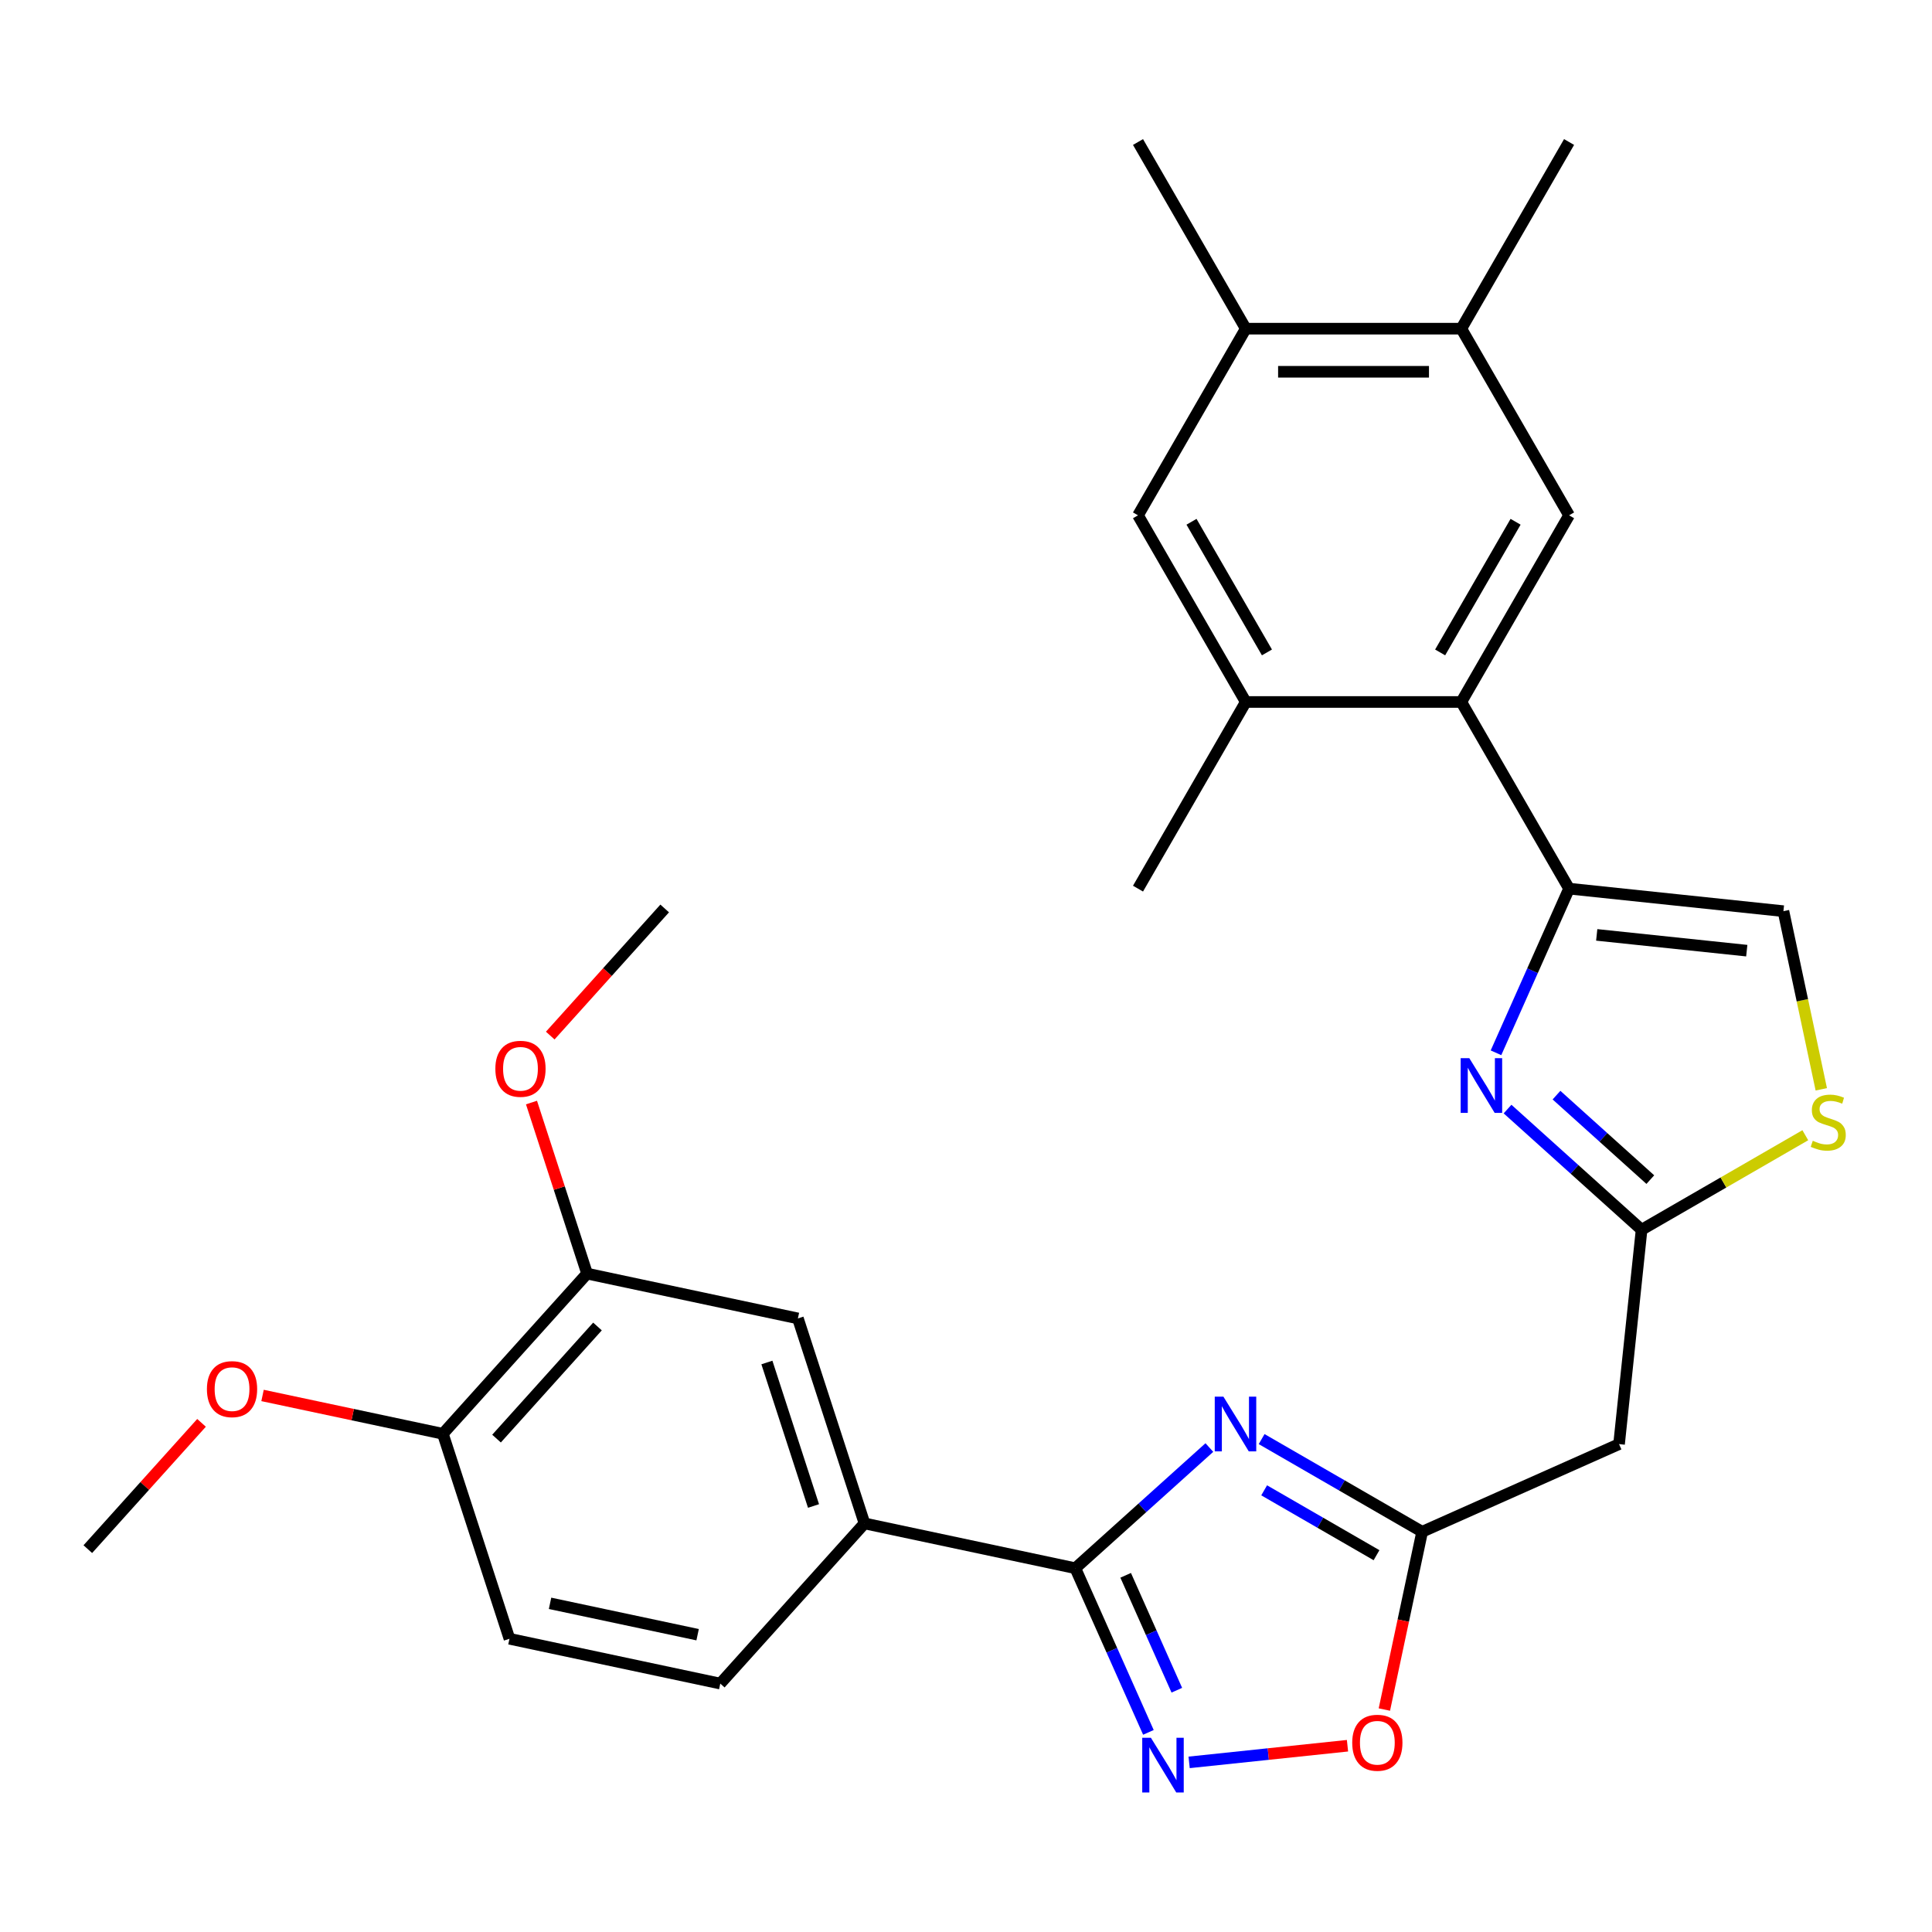 <?xml version='1.0' encoding='iso-8859-1'?>
<svg version='1.1' baseProfile='full'
              xmlns='http://www.w3.org/2000/svg'
                      xmlns:rdkit='http://www.rdkit.org/xml'
                      xmlns:xlink='http://www.w3.org/1999/xlink'
                  xml:space='preserve'
width='1000px' height='1000px' viewBox='0 0 1000 1000'>
<!-- END OF HEADER -->
<rect style='opacity:1.0;fill:#FFFFFF;stroke:none' width='1000' height='1000' x='0' y='0'> </rect>
<path class='bond-0' d='M 625.962,749.243 L 591.274,780.476' style='fill:none;fill-rule:evenodd;stroke:#0000FF;stroke-width:6px;stroke-linecap:butt;stroke-linejoin:miter;stroke-opacity:1' />
<path class='bond-0' d='M 591.274,780.476 L 556.586,811.709' style='fill:none;fill-rule:evenodd;stroke:#000000;stroke-width:6px;stroke-linecap:butt;stroke-linejoin:miter;stroke-opacity:1' />
<path class='bond-4' d='M 653.02,744.872 L 694.562,768.857' style='fill:none;fill-rule:evenodd;stroke:#0000FF;stroke-width:6px;stroke-linecap:butt;stroke-linejoin:miter;stroke-opacity:1' />
<path class='bond-4' d='M 694.562,768.857 L 736.104,792.841' style='fill:none;fill-rule:evenodd;stroke:#000000;stroke-width:6px;stroke-linecap:butt;stroke-linejoin:miter;stroke-opacity:1' />
<path class='bond-4' d='M 654.326,771.39 L 683.406,788.179' style='fill:none;fill-rule:evenodd;stroke:#0000FF;stroke-width:6px;stroke-linecap:butt;stroke-linejoin:miter;stroke-opacity:1' />
<path class='bond-4' d='M 683.406,788.179 L 712.485,804.968' style='fill:none;fill-rule:evenodd;stroke:#000000;stroke-width:6px;stroke-linecap:butt;stroke-linejoin:miter;stroke-opacity:1' />
<path class='bond-3' d='M 556.586,811.709 L 575.501,854.192' style='fill:none;fill-rule:evenodd;stroke:#000000;stroke-width:6px;stroke-linecap:butt;stroke-linejoin:miter;stroke-opacity:1' />
<path class='bond-3' d='M 575.501,854.192 L 594.415,896.674' style='fill:none;fill-rule:evenodd;stroke:#0000FF;stroke-width:6px;stroke-linecap:butt;stroke-linejoin:miter;stroke-opacity:1' />
<path class='bond-3' d='M 582.643,815.379 L 595.884,845.117' style='fill:none;fill-rule:evenodd;stroke:#000000;stroke-width:6px;stroke-linecap:butt;stroke-linejoin:miter;stroke-opacity:1' />
<path class='bond-3' d='M 595.884,845.117 L 609.124,874.854' style='fill:none;fill-rule:evenodd;stroke:#0000FF;stroke-width:6px;stroke-linecap:butt;stroke-linejoin:miter;stroke-opacity:1' />
<path class='bond-13' d='M 556.586,811.709 L 447.465,788.515' style='fill:none;fill-rule:evenodd;stroke:#000000;stroke-width:6px;stroke-linecap:butt;stroke-linejoin:miter;stroke-opacity:1' />
<path class='bond-1' d='M 780.303,574.052 L 814.991,605.285' style='fill:none;fill-rule:evenodd;stroke:#0000FF;stroke-width:6px;stroke-linecap:butt;stroke-linejoin:miter;stroke-opacity:1' />
<path class='bond-1' d='M 814.991,605.285 L 849.679,636.518' style='fill:none;fill-rule:evenodd;stroke:#000000;stroke-width:6px;stroke-linecap:butt;stroke-linejoin:miter;stroke-opacity:1' />
<path class='bond-1' d='M 805.639,566.841 L 829.921,588.704' style='fill:none;fill-rule:evenodd;stroke:#0000FF;stroke-width:6px;stroke-linecap:butt;stroke-linejoin:miter;stroke-opacity:1' />
<path class='bond-1' d='M 829.921,588.704 L 854.202,610.567' style='fill:none;fill-rule:evenodd;stroke:#000000;stroke-width:6px;stroke-linecap:butt;stroke-linejoin:miter;stroke-opacity:1' />
<path class='bond-2' d='M 774.32,544.922 L 793.235,502.439' style='fill:none;fill-rule:evenodd;stroke:#0000FF;stroke-width:6px;stroke-linecap:butt;stroke-linejoin:miter;stroke-opacity:1' />
<path class='bond-2' d='M 793.235,502.439 L 812.149,459.957' style='fill:none;fill-rule:evenodd;stroke:#000000;stroke-width:6px;stroke-linecap:butt;stroke-linejoin:miter;stroke-opacity:1' />
<path class='bond-6' d='M 812.149,459.957 L 756.37,363.344' style='fill:none;fill-rule:evenodd;stroke:#000000;stroke-width:6px;stroke-linecap:butt;stroke-linejoin:miter;stroke-opacity:1' />
<path class='bond-30' d='M 812.149,459.957 L 923.097,471.618' style='fill:none;fill-rule:evenodd;stroke:#000000;stroke-width:6px;stroke-linecap:butt;stroke-linejoin:miter;stroke-opacity:1' />
<path class='bond-30' d='M 826.459,483.895 L 904.123,492.058' style='fill:none;fill-rule:evenodd;stroke:#000000;stroke-width:6px;stroke-linecap:butt;stroke-linejoin:miter;stroke-opacity:1' />
<path class='bond-29' d='M 615.49,912.201 L 656.475,907.893' style='fill:none;fill-rule:evenodd;stroke:#0000FF;stroke-width:6px;stroke-linecap:butt;stroke-linejoin:miter;stroke-opacity:1' />
<path class='bond-29' d='M 656.475,907.893 L 697.46,903.586' style='fill:none;fill-rule:evenodd;stroke:#FF0000;stroke-width:6px;stroke-linecap:butt;stroke-linejoin:miter;stroke-opacity:1' />
<path class='bond-7' d='M 736.104,792.841 L 726.325,838.847' style='fill:none;fill-rule:evenodd;stroke:#000000;stroke-width:6px;stroke-linecap:butt;stroke-linejoin:miter;stroke-opacity:1' />
<path class='bond-7' d='M 726.325,838.847 L 716.546,884.853' style='fill:none;fill-rule:evenodd;stroke:#FF0000;stroke-width:6px;stroke-linecap:butt;stroke-linejoin:miter;stroke-opacity:1' />
<path class='bond-11' d='M 736.104,792.841 L 838.018,747.466' style='fill:none;fill-rule:evenodd;stroke:#000000;stroke-width:6px;stroke-linecap:butt;stroke-linejoin:miter;stroke-opacity:1' />
<path class='bond-5' d='M 849.679,636.518 L 838.018,747.466' style='fill:none;fill-rule:evenodd;stroke:#000000;stroke-width:6px;stroke-linecap:butt;stroke-linejoin:miter;stroke-opacity:1' />
<path class='bond-8' d='M 849.679,636.518 L 892.051,612.055' style='fill:none;fill-rule:evenodd;stroke:#000000;stroke-width:6px;stroke-linecap:butt;stroke-linejoin:miter;stroke-opacity:1' />
<path class='bond-8' d='M 892.051,612.055 L 934.423,587.591' style='fill:none;fill-rule:evenodd;stroke:#CCCC00;stroke-width:6px;stroke-linecap:butt;stroke-linejoin:miter;stroke-opacity:1' />
<path class='bond-10' d='M 756.37,363.344 L 812.149,266.731' style='fill:none;fill-rule:evenodd;stroke:#000000;stroke-width:6px;stroke-linecap:butt;stroke-linejoin:miter;stroke-opacity:1' />
<path class='bond-10' d='M 745.414,337.696 L 784.46,270.067' style='fill:none;fill-rule:evenodd;stroke:#000000;stroke-width:6px;stroke-linecap:butt;stroke-linejoin:miter;stroke-opacity:1' />
<path class='bond-12' d='M 756.37,363.344 L 644.811,363.344' style='fill:none;fill-rule:evenodd;stroke:#000000;stroke-width:6px;stroke-linecap:butt;stroke-linejoin:miter;stroke-opacity:1' />
<path class='bond-9' d='M 942.697,563.83 L 932.897,517.724' style='fill:none;fill-rule:evenodd;stroke:#CCCC00;stroke-width:6px;stroke-linecap:butt;stroke-linejoin:miter;stroke-opacity:1' />
<path class='bond-9' d='M 932.897,517.724 L 923.097,471.618' style='fill:none;fill-rule:evenodd;stroke:#000000;stroke-width:6px;stroke-linecap:butt;stroke-linejoin:miter;stroke-opacity:1' />
<path class='bond-14' d='M 812.149,266.731 L 756.37,170.118' style='fill:none;fill-rule:evenodd;stroke:#000000;stroke-width:6px;stroke-linecap:butt;stroke-linejoin:miter;stroke-opacity:1' />
<path class='bond-15' d='M 644.811,363.344 L 589.032,266.731' style='fill:none;fill-rule:evenodd;stroke:#000000;stroke-width:6px;stroke-linecap:butt;stroke-linejoin:miter;stroke-opacity:1' />
<path class='bond-15' d='M 655.767,337.696 L 616.721,270.067' style='fill:none;fill-rule:evenodd;stroke:#000000;stroke-width:6px;stroke-linecap:butt;stroke-linejoin:miter;stroke-opacity:1' />
<path class='bond-24' d='M 644.811,363.344 L 589.032,459.957' style='fill:none;fill-rule:evenodd;stroke:#000000;stroke-width:6px;stroke-linecap:butt;stroke-linejoin:miter;stroke-opacity:1' />
<path class='bond-16' d='M 447.465,788.515 L 412.992,682.416' style='fill:none;fill-rule:evenodd;stroke:#000000;stroke-width:6px;stroke-linecap:butt;stroke-linejoin:miter;stroke-opacity:1' />
<path class='bond-16' d='M 421.074,779.495 L 396.943,705.225' style='fill:none;fill-rule:evenodd;stroke:#000000;stroke-width:6px;stroke-linecap:butt;stroke-linejoin:miter;stroke-opacity:1' />
<path class='bond-20' d='M 447.465,788.515 L 372.818,871.419' style='fill:none;fill-rule:evenodd;stroke:#000000;stroke-width:6px;stroke-linecap:butt;stroke-linejoin:miter;stroke-opacity:1' />
<path class='bond-25' d='M 756.37,170.118 L 812.149,73.505' style='fill:none;fill-rule:evenodd;stroke:#000000;stroke-width:6px;stroke-linecap:butt;stroke-linejoin:miter;stroke-opacity:1' />
<path class='bond-32' d='M 756.37,170.118 L 644.811,170.118' style='fill:none;fill-rule:evenodd;stroke:#000000;stroke-width:6px;stroke-linecap:butt;stroke-linejoin:miter;stroke-opacity:1' />
<path class='bond-32' d='M 739.636,192.43 L 661.545,192.43' style='fill:none;fill-rule:evenodd;stroke:#000000;stroke-width:6px;stroke-linecap:butt;stroke-linejoin:miter;stroke-opacity:1' />
<path class='bond-17' d='M 589.032,266.731 L 644.811,170.118' style='fill:none;fill-rule:evenodd;stroke:#000000;stroke-width:6px;stroke-linecap:butt;stroke-linejoin:miter;stroke-opacity:1' />
<path class='bond-18' d='M 412.992,682.416 L 303.871,659.221' style='fill:none;fill-rule:evenodd;stroke:#000000;stroke-width:6px;stroke-linecap:butt;stroke-linejoin:miter;stroke-opacity:1' />
<path class='bond-26' d='M 644.811,170.118 L 589.032,73.505' style='fill:none;fill-rule:evenodd;stroke:#000000;stroke-width:6px;stroke-linecap:butt;stroke-linejoin:miter;stroke-opacity:1' />
<path class='bond-22' d='M 303.871,659.221 L 289.485,614.946' style='fill:none;fill-rule:evenodd;stroke:#000000;stroke-width:6px;stroke-linecap:butt;stroke-linejoin:miter;stroke-opacity:1' />
<path class='bond-22' d='M 289.485,614.946 L 275.099,570.672' style='fill:none;fill-rule:evenodd;stroke:#FF0000;stroke-width:6px;stroke-linecap:butt;stroke-linejoin:miter;stroke-opacity:1' />
<path class='bond-31' d='M 303.871,659.221 L 229.223,742.126' style='fill:none;fill-rule:evenodd;stroke:#000000;stroke-width:6px;stroke-linecap:butt;stroke-linejoin:miter;stroke-opacity:1' />
<path class='bond-31' d='M 309.254,686.587 L 257.001,744.62' style='fill:none;fill-rule:evenodd;stroke:#000000;stroke-width:6px;stroke-linecap:butt;stroke-linejoin:miter;stroke-opacity:1' />
<path class='bond-19' d='M 229.223,742.126 L 263.697,848.225' style='fill:none;fill-rule:evenodd;stroke:#000000;stroke-width:6px;stroke-linecap:butt;stroke-linejoin:miter;stroke-opacity:1' />
<path class='bond-23' d='M 229.223,742.126 L 182.557,732.207' style='fill:none;fill-rule:evenodd;stroke:#000000;stroke-width:6px;stroke-linecap:butt;stroke-linejoin:miter;stroke-opacity:1' />
<path class='bond-23' d='M 182.557,732.207 L 135.891,722.287' style='fill:none;fill-rule:evenodd;stroke:#FF0000;stroke-width:6px;stroke-linecap:butt;stroke-linejoin:miter;stroke-opacity:1' />
<path class='bond-21' d='M 372.818,871.419 L 263.697,848.225' style='fill:none;fill-rule:evenodd;stroke:#000000;stroke-width:6px;stroke-linecap:butt;stroke-linejoin:miter;stroke-opacity:1' />
<path class='bond-21' d='M 361.088,846.116 L 284.704,829.88' style='fill:none;fill-rule:evenodd;stroke:#000000;stroke-width:6px;stroke-linecap:butt;stroke-linejoin:miter;stroke-opacity:1' />
<path class='bond-27' d='M 284.802,536.014 L 314.423,503.116' style='fill:none;fill-rule:evenodd;stroke:#FF0000;stroke-width:6px;stroke-linecap:butt;stroke-linejoin:miter;stroke-opacity:1' />
<path class='bond-27' d='M 314.423,503.116 L 344.044,470.218' style='fill:none;fill-rule:evenodd;stroke:#000000;stroke-width:6px;stroke-linecap:butt;stroke-linejoin:miter;stroke-opacity:1' />
<path class='bond-28' d='M 104.313,736.467 L 74.884,769.151' style='fill:none;fill-rule:evenodd;stroke:#FF0000;stroke-width:6px;stroke-linecap:butt;stroke-linejoin:miter;stroke-opacity:1' />
<path class='bond-28' d='M 74.884,769.151 L 45.455,801.836' style='fill:none;fill-rule:evenodd;stroke:#000000;stroke-width:6px;stroke-linecap:butt;stroke-linejoin:miter;stroke-opacity:1' />
<path  class='atom-0' d='M 633.231 722.902
L 642.511 737.902
Q 643.431 739.382, 644.911 742.062
Q 646.391 744.742, 646.471 744.902
L 646.471 722.902
L 650.231 722.902
L 650.231 751.222
L 646.351 751.222
L 636.391 734.822
Q 635.231 732.902, 633.991 730.702
Q 632.791 728.502, 632.431 727.822
L 632.431 751.222
L 628.751 751.222
L 628.751 722.902
L 633.231 722.902
' fill='#0000FF'/>
<path  class='atom-2' d='M 760.514 547.711
L 769.794 562.711
Q 770.714 564.191, 772.194 566.871
Q 773.674 569.551, 773.754 569.711
L 773.754 547.711
L 777.514 547.711
L 777.514 576.031
L 773.634 576.031
L 763.674 559.631
Q 762.514 557.711, 761.274 555.511
Q 760.074 553.311, 759.714 552.631
L 759.714 576.031
L 756.034 576.031
L 756.034 547.711
L 760.514 547.711
' fill='#0000FF'/>
<path  class='atom-4' d='M 595.701 899.463
L 604.981 914.463
Q 605.901 915.943, 607.381 918.623
Q 608.861 921.303, 608.941 921.463
L 608.941 899.463
L 612.701 899.463
L 612.701 927.783
L 608.821 927.783
L 598.861 911.383
Q 597.701 909.463, 596.461 907.263
Q 595.261 905.063, 594.901 904.383
L 594.901 927.783
L 591.221 927.783
L 591.221 899.463
L 595.701 899.463
' fill='#0000FF'/>
<path  class='atom-8' d='M 699.909 902.042
Q 699.909 895.242, 703.269 891.442
Q 706.629 887.642, 712.909 887.642
Q 719.189 887.642, 722.549 891.442
Q 725.909 895.242, 725.909 902.042
Q 725.909 908.922, 722.509 912.842
Q 719.109 916.722, 712.909 916.722
Q 706.669 916.722, 703.269 912.842
Q 699.909 908.962, 699.909 902.042
M 712.909 913.522
Q 717.229 913.522, 719.549 910.642
Q 721.909 907.722, 721.909 902.042
Q 721.909 896.482, 719.549 893.682
Q 717.229 890.842, 712.909 890.842
Q 708.589 890.842, 706.229 893.642
Q 703.909 896.442, 703.909 902.042
Q 703.909 907.762, 706.229 910.642
Q 708.589 913.522, 712.909 913.522
' fill='#FF0000'/>
<path  class='atom-9' d='M 938.292 590.459
Q 938.612 590.579, 939.932 591.139
Q 941.252 591.699, 942.692 592.059
Q 944.172 592.379, 945.612 592.379
Q 948.292 592.379, 949.852 591.099
Q 951.412 589.779, 951.412 587.499
Q 951.412 585.939, 950.612 584.979
Q 949.852 584.019, 948.652 583.499
Q 947.452 582.979, 945.452 582.379
Q 942.932 581.619, 941.412 580.899
Q 939.932 580.179, 938.852 578.659
Q 937.812 577.139, 937.812 574.579
Q 937.812 571.019, 940.212 568.819
Q 942.652 566.619, 947.452 566.619
Q 950.732 566.619, 954.452 568.179
L 953.532 571.259
Q 950.132 569.859, 947.572 569.859
Q 944.812 569.859, 943.292 571.019
Q 941.772 572.139, 941.812 574.099
Q 941.812 575.619, 942.572 576.539
Q 943.372 577.459, 944.492 577.979
Q 945.652 578.499, 947.572 579.099
Q 950.132 579.899, 951.652 580.699
Q 953.172 581.499, 954.252 583.139
Q 955.372 584.739, 955.372 587.499
Q 955.372 591.419, 952.732 593.539
Q 950.132 595.619, 945.772 595.619
Q 943.252 595.619, 941.332 595.059
Q 939.452 594.539, 937.212 593.619
L 938.292 590.459
' fill='#CCCC00'/>
<path  class='atom-23' d='M 256.397 553.203
Q 256.397 546.403, 259.757 542.603
Q 263.117 538.803, 269.397 538.803
Q 275.677 538.803, 279.037 542.603
Q 282.397 546.403, 282.397 553.203
Q 282.397 560.083, 278.997 564.003
Q 275.597 567.883, 269.397 567.883
Q 263.157 567.883, 259.757 564.003
Q 256.397 560.123, 256.397 553.203
M 269.397 564.683
Q 273.717 564.683, 276.037 561.803
Q 278.397 558.883, 278.397 553.203
Q 278.397 547.643, 276.037 544.843
Q 273.717 542.003, 269.397 542.003
Q 265.077 542.003, 262.717 544.803
Q 260.397 547.603, 260.397 553.203
Q 260.397 558.923, 262.717 561.803
Q 265.077 564.683, 269.397 564.683
' fill='#FF0000'/>
<path  class='atom-24' d='M 107.102 719.011
Q 107.102 712.211, 110.462 708.411
Q 113.822 704.611, 120.102 704.611
Q 126.382 704.611, 129.742 708.411
Q 133.102 712.211, 133.102 719.011
Q 133.102 725.891, 129.702 729.811
Q 126.302 733.691, 120.102 733.691
Q 113.862 733.691, 110.462 729.811
Q 107.102 725.931, 107.102 719.011
M 120.102 730.491
Q 124.422 730.491, 126.742 727.611
Q 129.102 724.691, 129.102 719.011
Q 129.102 713.451, 126.742 710.651
Q 124.422 707.811, 120.102 707.811
Q 115.782 707.811, 113.422 710.611
Q 111.102 713.411, 111.102 719.011
Q 111.102 724.731, 113.422 727.611
Q 115.782 730.491, 120.102 730.491
' fill='#FF0000'/>
</svg>
